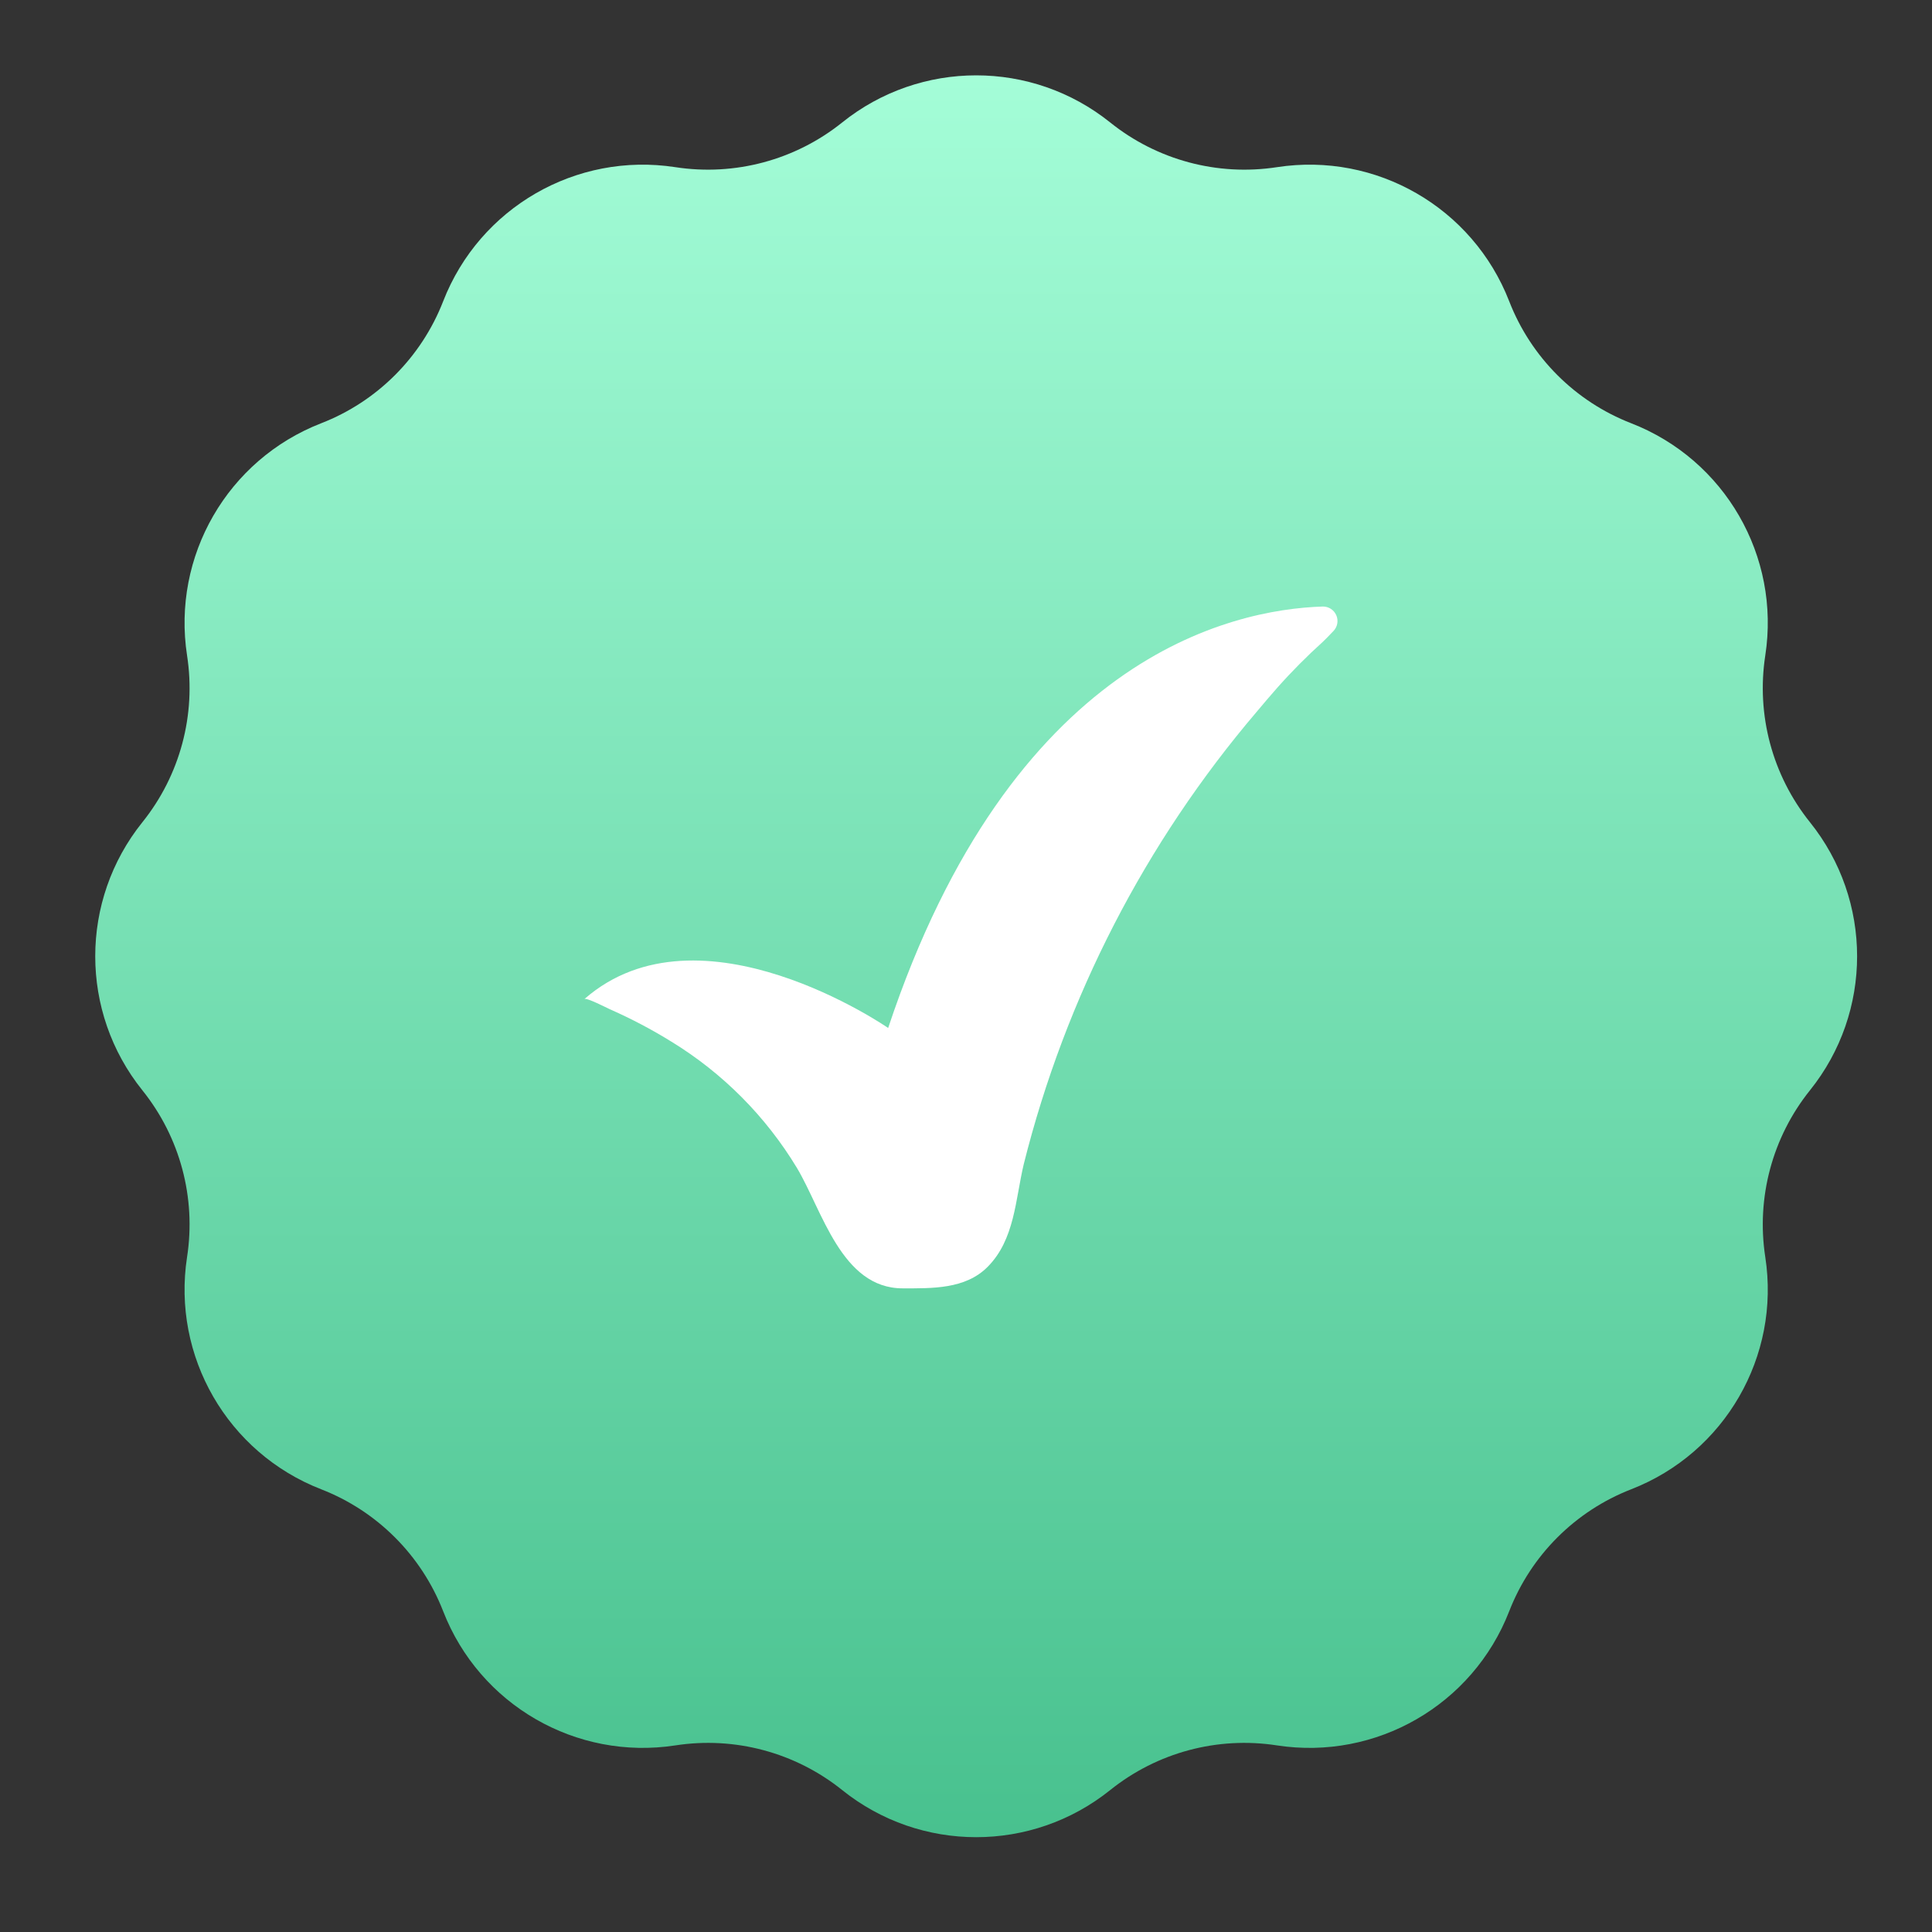 <?xml version="1.0" encoding="UTF-8"?> <svg xmlns="http://www.w3.org/2000/svg" width="51" height="51" viewBox="0 0 51 51" fill="none"><rect x="0" y="0" width="51" height="51" fill="#333333" stroke="none"/> <path d="M22.23 3.234C24.297 1.574 27.241 1.574 29.308 3.234C30.545 4.226 32.141 4.654 33.708 4.413C36.329 4.009 38.878 5.481 39.839 7.952C40.413 9.43 41.582 10.599 43.06 11.173C45.531 12.134 47.003 14.683 46.599 17.303C46.358 18.871 46.786 20.467 47.778 21.704C49.438 23.771 49.438 26.715 47.778 28.782C46.786 30.019 46.358 31.616 46.599 33.183C47.003 35.803 45.531 38.352 43.06 39.313C41.582 39.888 40.413 41.056 39.839 42.534C38.878 45.005 36.329 46.477 33.708 46.074C32.141 45.832 30.545 46.26 29.308 47.252C27.241 48.912 24.297 48.912 22.23 47.252C20.993 46.26 19.396 45.832 17.829 46.074C15.209 46.477 12.66 45.005 11.699 42.534C11.124 41.056 9.956 39.888 8.478 39.313C6.006 38.352 4.535 35.803 4.938 33.183C5.18 31.616 4.752 30.019 3.759 28.782C2.099 26.715 2.099 23.771 3.759 21.704C4.752 20.467 5.18 18.871 4.938 17.303C4.535 14.683 6.006 12.134 8.478 11.173C9.956 10.599 11.124 9.43 11.699 7.952C12.66 5.481 15.209 4.009 17.829 4.413C19.396 4.654 20.993 4.226 22.23 3.234Z" fill="url(#paint0_linear)"></path> <path d="M15.426 26.373C15.479 26.326 16.034 26.613 16.091 26.638C16.654 26.886 17.2 27.173 17.723 27.497C19.078 28.326 20.213 29.468 21.035 30.827C21.704 31.94 22.21 34.009 23.826 34.009C24.601 34.009 25.481 34.035 26.069 33.444C26.789 32.721 26.802 31.666 27.024 30.733C28.126 26.332 30.23 22.245 33.172 18.791C33.352 18.575 33.536 18.361 33.722 18.149C34.099 17.724 34.5 17.321 34.922 16.94C34.98 16.888 35.079 16.782 35.197 16.66C35.306 16.55 35.337 16.384 35.275 16.242C35.214 16.1 35.073 16.009 34.918 16.011C32.487 16.088 26.702 17.361 23.445 27.136C23.445 27.136 18.48 23.7 15.426 26.373Z" fill="white"></path> <defs> <linearGradient id="paint0_linear" x1="25.769" y1="0.392" x2="25.769" y2="50.094" gradientUnits="userSpaceOnUse"> <stop stop-color="#A7FFDA"></stop> <stop offset="1" stop-color="#45BF8C"></stop> </linearGradient> </defs> </svg> 